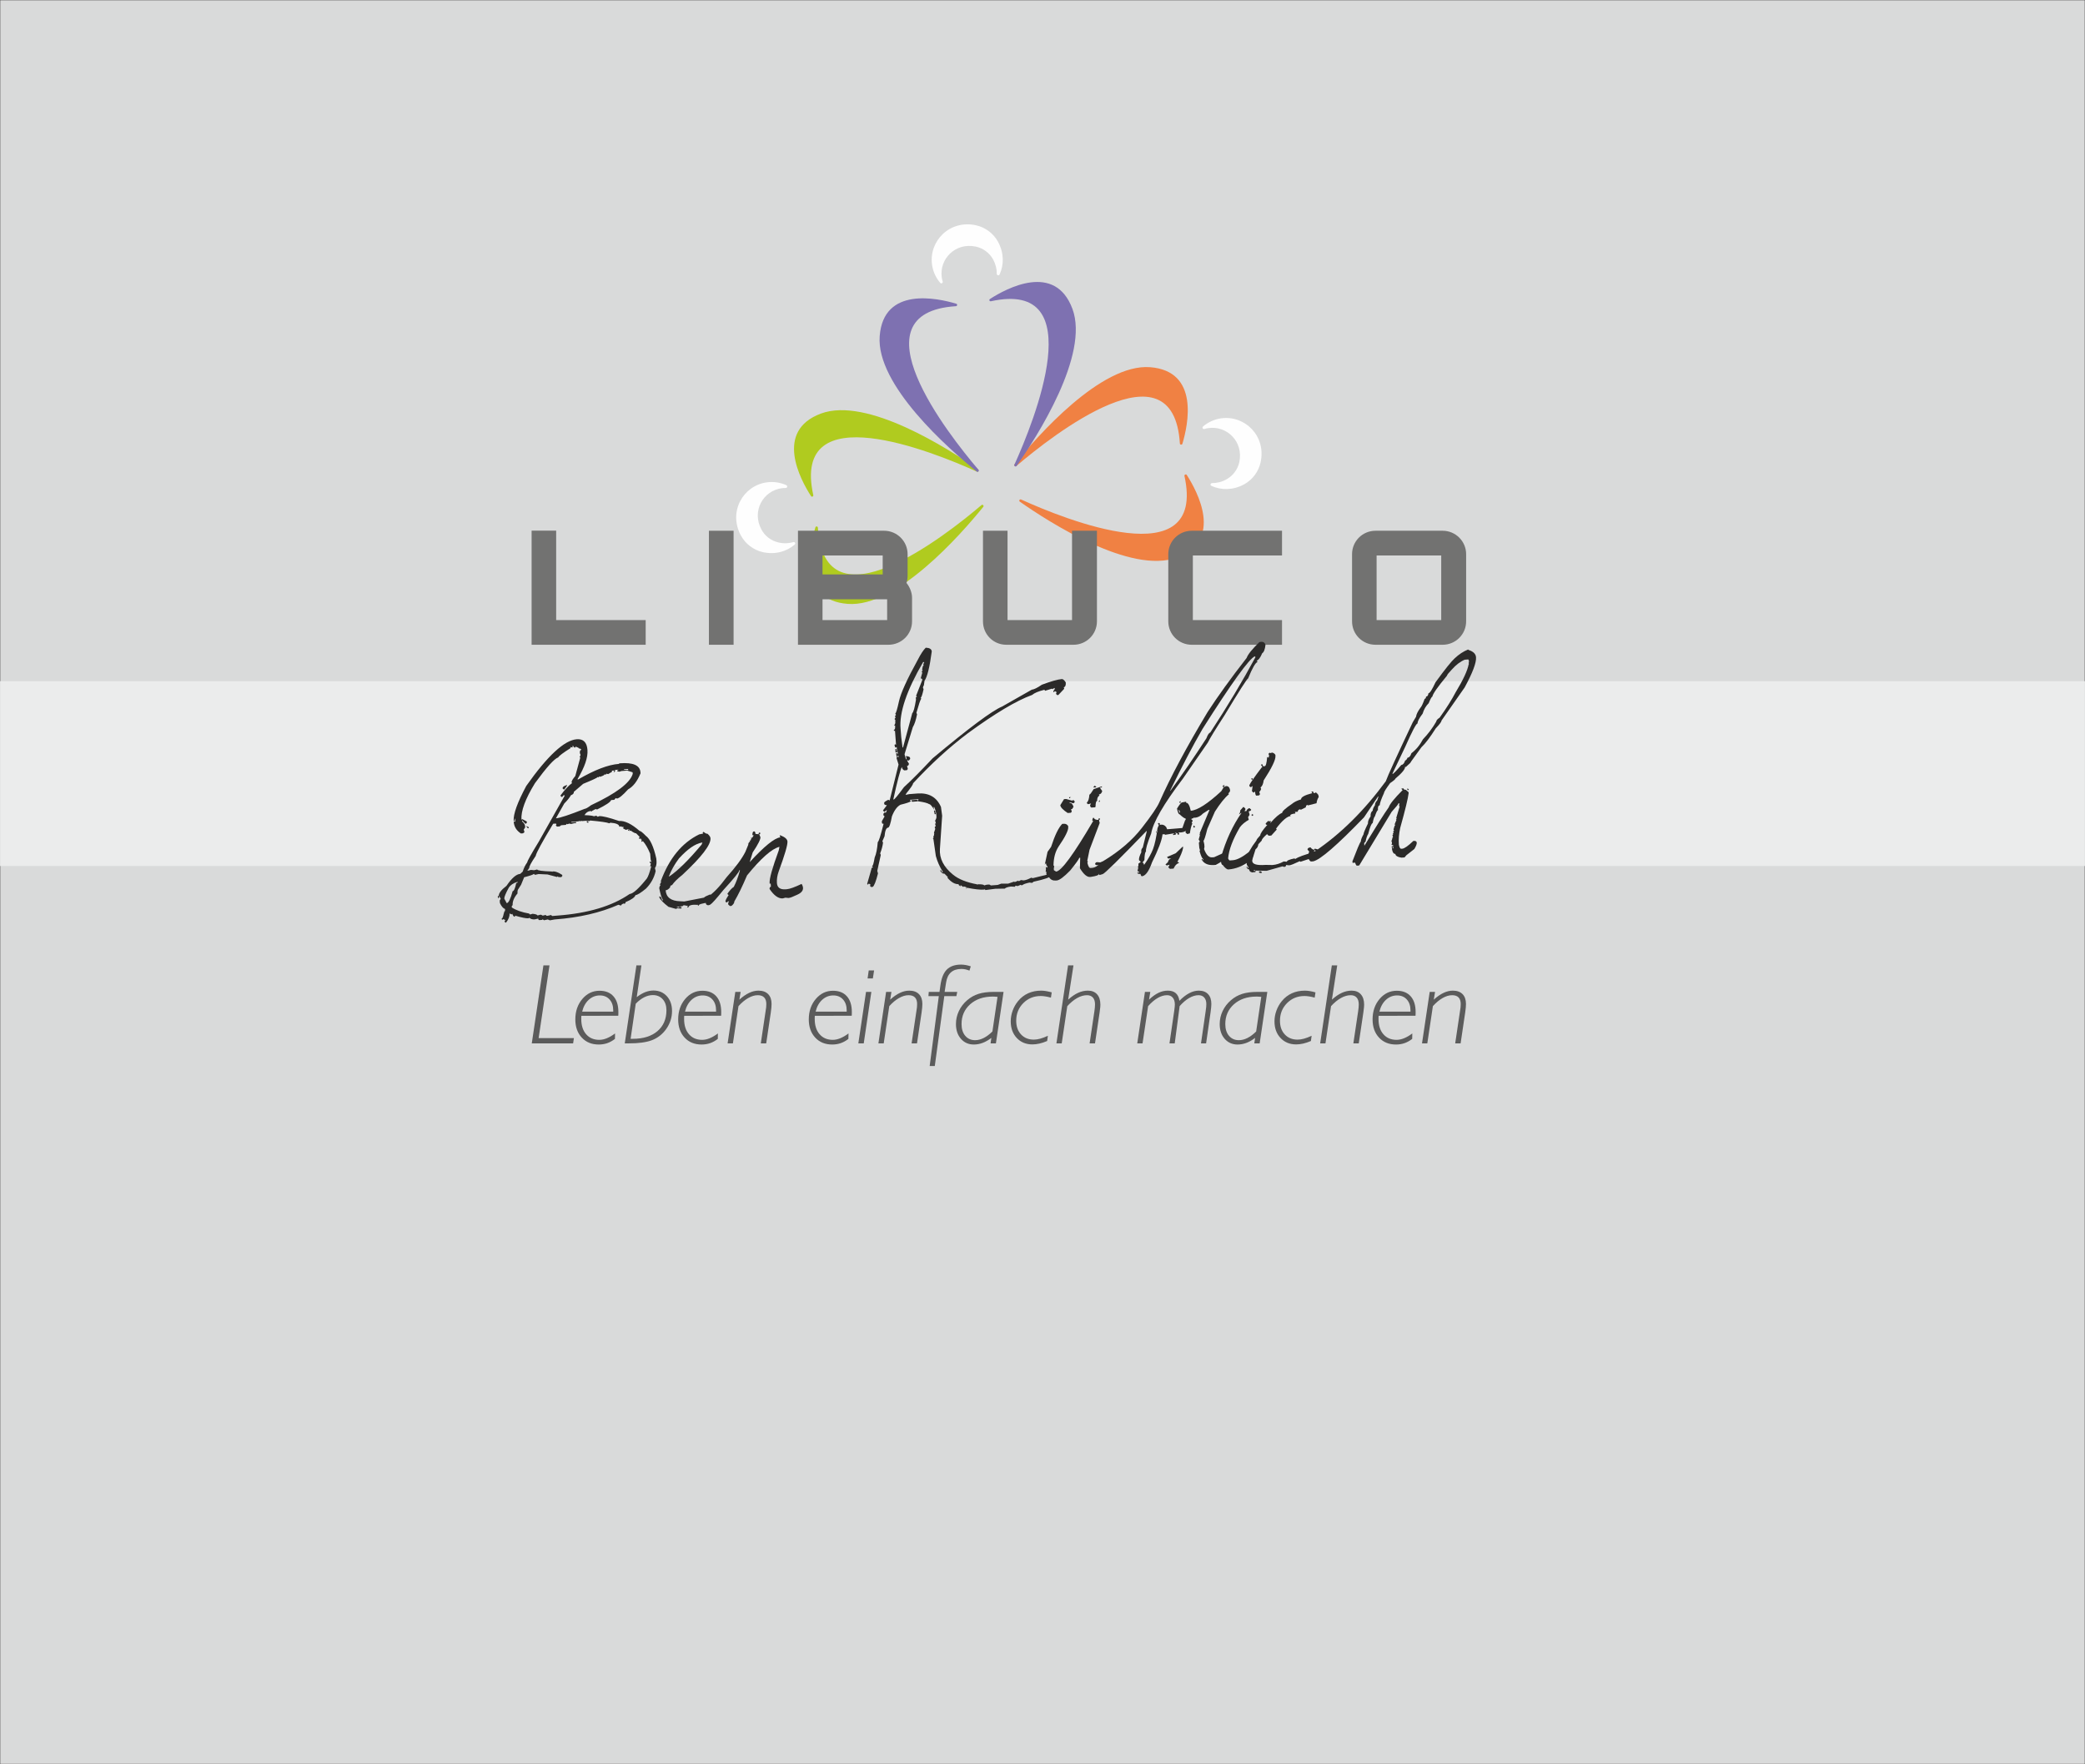 <?xml version="1.0" encoding="UTF-8"?>
<!DOCTYPE svg PUBLIC "-//W3C//DTD SVG 1.1//EN" "http://www.w3.org/Graphics/SVG/1.1/DTD/svg11.dtd">
<!-- Creator: CorelDRAW SE -->
<svg xmlns="http://www.w3.org/2000/svg" xml:space="preserve" width="2553.25mm" height="2160.12mm" version="1.1" style="shape-rendering:geometricPrecision; text-rendering:geometricPrecision; image-rendering:optimizeQuality; fill-rule:evenodd; clip-rule:evenodd"
viewBox="0 0 560887 474527"
 xmlns:xlink="http://www.w3.org/1999/xlink">
 <rect x="0" y="0" width="560887" height="474527" fill="#333333" stroke="none"/>
 <defs>
  <style type="text/css">
   <![CDATA[
    .str0 {stroke:#2B2A29;stroke-width:43.935}
    .fil6 {fill:#EBECEC}
    .fil0 {fill:#D9DADA}
    .fil2 {fill:#FEFEFE;fill-rule:nonzero}
    .fil5 {fill:#727271;fill-rule:nonzero}
    .fil7 {fill:#5B5B5B;fill-rule:nonzero}
    .fil8 {fill:#2B2A29;fill-rule:nonzero}
    .fil1 {fill:#F08143;fill-rule:nonzero}
    .fil3 {fill:#B0CB1F;fill-rule:nonzero}
    .fil4 {fill:#7E71B1;fill-rule:nonzero}
   ]]>
  </style>
 </defs>
 <g id="Ebene_x0020_1">
  <rect class="fil0 str0" x="22" y="22" width="560843" height="474483"/>
  <path class="fil1" d="M318629 128023c-73,-346 427,-567 634,-249 2871,4500 9902,17521 -2668,22190 -12394,4621 -34347,-9473 -42239,-15008 -355,-240 -58,-754 333,-591 11617,5277 49937,20828 43940,-6342z"/>
  <path class="fil1" d="M317398 119286c31,388 568,439 681,89 1518,-5107 4677,-19566 -8697,-20602 -13187,-1005 -30390,18607 -36448,26086 -274,337 153,751 484,486 9708,-8270 42241,-33793 43980,-6059z"/>
  <path class="fil2" d="M325102 115153c4935,-695 9422,3625 8299,9094 -412,1984 -1675,3684 -3428,4673 -1303,736 -2646,1040 -3916,1035 -439,6 -565,576 -173,741 2591,1192 5783,1227 8806,-410 2271,-1256 3923,-3463 4442,-6005 1500,-7034 -4276,-12649 -10637,-11753 -1857,262 -3521,1063 -4863,2186 -326,301 -49,804 375,686 328,-115 710,-192 1095,-247z"/>
  <path class="fil3" d="M220014 141918c-26,-353 -546,-430 -656,-67 -1541,5122 -4676,19575 8685,20591 13175,1018 30380,-18594 36467,-26099 254,-325 -173,-738 -481,-476 -9730,8284 -42272,33820 -44015,6051z"/>
  <path class="fil3" d="M218783 133182c77,381 -405,576 -609,270 -2894,-4486 -9901,-17512 2656,-22202 12382,-4607 34336,9487 42258,14996 335,251 39,768 -330,601 -11638,-5262 -49968,-20801 -43975,6335z"/>
  <path class="fil2" d="M210257 131335c-4945,697 -8064,6089 -5462,11033 922,1796 2615,3080 4586,3544 1456,347 2806,272 4051,-87 398,-112 679,400 347,667 -2162,1861 -5196,2774 -8567,2038 -2539,-578 -4713,-2246 -5938,-4542 -3387,-6346 614,-13339 6987,-14237 1867,-263 3688,47 5266,759 398,199 268,759 -146,760 -384,-16 -750,13 -1124,65z"/>
  <path class="fil4" d="M266554 81041c-360,74 -566,-404 -249,-611 4486,-2895 17511,-9913 22189,2645 4607,12382 -9496,34350 -15009,42249 -252,348 -756,48 -599,-320 5262,-11636 20802,-49955 -6332,-43963z"/>
  <path class="fil4" d="M257159 82365c365,-28 453,-548 92,-659 -5122,-1541 -19577,-4675 -20603,8697 -1019,13164 18596,30393 26109,36445 314,256 739,-162 462,-482 -8281,-9707 -33806,-42261 -6060,-44001z"/>
  <path class="fil2" d="M253344 74627c-697,-4947 3634,-9435 9103,-8301 1974,403 3697,1661 4684,3415 715,1319 1042,2645 1013,3919 15,426 586,553 762,170 1181,-2601 1220,-5770 -432,-8803 -1243,-2273 -3458,-3899 -5981,-4445 -7046,-1500 -12661,4278 -11765,10639 265,1879 1064,3531 2199,4861 275,319 790,39 666,-348 -100,-379 -196,-735 -249,-1107z"/>
  <g id="_915049576">
   <polygon class="fil5" points="143008,142740 149613,142740 149613,166804 173695,166804 173695,173440 143008,173440 "/>
   <polygon class="fil5" points="190708,142770 197344,142770 197344,173440 190708,173440 "/>
   <path class="fil5" d="M221266 166804l17383 0 0 -5601 -17383 0 0 5601zm0 -12286l16187 0 0 -5097 -16187 0 0 5097zm22886 307c0,732 -96,1410 -306,1976 858,1054 1504,2543 1504,3997l0 6347c0,3496 -2849,6295 -6361,6295l-24327 0 0 -30670 23178 0c3464,0 6312,2817 6312,6295l0 5760z"/>
   <path class="fil5" d="M271037 166804l17351 0 0 -24034 6700 0 0 24375c0,3496 -2849,6295 -6311,6295l-18064 0c-3496,0 -6281,-2799 -6281,-6295l0 -24375 6605 0 0 24034z"/>
   <path class="fil5" d="M320889 149422l0 17382 23987 0 0 6636 -24278 0c-3497,0 -6314,-2799 -6314,-6295l0 -18079c0,-3479 2817,-6296 6314,-6296l24278 0 0 6652 -23987 0z"/>
   <path class="fil5" d="M370320 166804l17384 0 0 -17382 -17384 0 0 17382zm17772 -24034c3463,0 6313,2817 6313,6295l0 18080c0,3496 -2850,6295 -6313,6295l-18063 0c-3498,0 -6311,-2799 -6311,-6295l0 -18080c0,-3478 2813,-6295 6311,-6295l18063 0z"/>
  </g>
  <polygon class="fil6" points="22,183243 560865,183243 560865,232954 22,232954 "/>
  <polygon class="fil7" points="144685,280667 143052,280667 146185,259690 147817,259690 144895,279255 154385,279255 154175,280667 "/>
  <path id="1" class="fil7" d="M165457 277995l-31 1464c-660,517 -1346,896 -2063,1147 -716,246 -1484,368 -2303,368 -1884,0 -3404,-619 -4556,-1863 -1157,-1239 -1735,-2866 -1735,-4888 0,-2191 629,-4024 1884,-5503 1254,-1474 2794,-2211 4627,-2211 1607,0 2856,496 3742,1494 885,993 1326,2406 1326,4223 0,282 0,492 -5,625 -6,138 -16,266 -26,384l-9920 15c-11,108 -21,220 -26,338 -5,113 -5,287 -5,517 0,1725 435,3092 1310,4100 876,1009 2058,1510 3553,1510 640,0 1305,-143 2006,-425 702,-286 1444,-716 2222,-1295zm-491 -5866l0 -317c0,-1239 -328,-2222 -983,-2949 -655,-732 -1526,-1095 -2611,-1095 -1141,0 -2134,389 -2989,1167 -855,783 -1449,1843 -1776,3194l8359 0z"/>
  <path id="2" class="fil7" d="M168068 280667l3132 -20977 1347 0 -1260 8539c773,-599 1531,-1045 2273,-1342 747,-291 1485,-440 2211,-440 1495,0 2698,512 3625,1531 926,1018 1387,2349 1387,3987 0,1720 -507,3312 -1520,4771 -1019,1459 -2340,2498 -3968,3107 -767,282 -1658,486 -2661,620 -1004,138 -2186,204 -3548,204l-1018 0zm2953 -10667l-1382 9439 589 0c2805,0 5016,-686 6629,-2063 1612,-1377 2421,-3251 2421,-5621 0,-1228 -333,-2216 -1003,-2963 -671,-743 -1557,-1116 -2652,-1116 -773,0 -1546,199 -2334,594 -783,394 -1541,972 -2268,1730z"/>
  <path id="3" class="fil7" d="M193124 277995l-30 1464c-661,517 -1347,896 -2063,1147 -717,246 -1485,368 -2304,368 -1883,0 -3404,-619 -4556,-1863 -1156,-1239 -1735,-2866 -1735,-4888 0,-2191 630,-4024 1884,-5503 1254,-1474 2795,-2211 4627,-2211 1608,0 2857,496 3742,1494 886,993 1326,2406 1326,4223 0,282 0,492 -5,625 -5,138 -15,266 -26,384l-9920 15c-10,108 -20,220 -26,338 -5,113 -5,287 -5,517 0,1725 435,3092 1311,4100 875,1009 2057,1510 3552,1510 640,0 1305,-143 2007,-425 701,-286 1443,-716 2221,-1295zm-491 -5866l0 -317c0,-1239 -328,-2222 -983,-2949 -655,-732 -1525,-1095 -2610,-1095 -1142,0 -2135,389 -2990,1167 -855,783 -1449,1843 -1776,3194l8359 0z"/>
  <path id="4" class="fil7" d="M195735 280667l2068 -13851 1438 0 -343 2088c886,-809 1761,-1413 2616,-1817 850,-404 1689,-609 2508,-609 1132,0 2002,312 2616,937 614,624 921,1510 921,2646 0,271 -15,604 -51,998 -36,394 -87,835 -158,1311l-1234 8297 -1454 0 1290 -8671c72,-358 118,-701 149,-1019 30,-322 46,-614 46,-885 0,-789 -195,-1387 -584,-1787 -389,-399 -962,-599 -1725,-599 -809,0 -1658,251 -2554,758 -891,507 -1771,1234 -2626,2181l-1500 10022 -1423 0z"/>
  <path id="5" class="fil7" d="M228260 277995l-31 1464c-660,517 -1346,896 -2063,1147 -716,246 -1484,368 -2303,368 -1884,0 -3404,-619 -4556,-1863 -1157,-1239 -1735,-2866 -1735,-4888 0,-2191 630,-4024 1884,-5503 1254,-1474 2795,-2211 4627,-2211 1607,0 2856,496 3742,1494 885,993 1326,2406 1326,4223 0,282 0,492 -5,625 -6,138 -16,266 -26,384l-9920 15c-11,108 -21,220 -26,338 -5,113 -5,287 -5,517 0,1725 435,3092 1310,4100 876,1009 2058,1510 3553,1510 640,0 1305,-143 2006,-425 702,-286 1444,-716 2222,-1295zm-491 -5866l0 -317c0,-1239 -328,-2222 -983,-2949 -655,-732 -1526,-1095 -2611,-1095 -1141,0 -2134,389 -2989,1167 -855,783 -1449,1843 -1776,3194l8359 0z"/>
  <path id="6" class="fil7" d="M232355 280667l-1454 0 2068 -13851 1434 0 -2048 13851zm2452 -17475l-1418 0 312 -2150 1439 0 -333 2150z"/>
  <path id="7" class="fil7" d="M236302 280667l2068 -13851 1438 0 -343 2088c886,-809 1761,-1413 2616,-1817 850,-404 1689,-609 2508,-609 1131,0 2002,312 2616,937 614,624 921,1510 921,2646 0,271 -15,604 -51,998 -36,394 -87,835 -159,1311l-1233 8297 -1454 0 1290 -8671c72,-358 118,-701 148,-1019 31,-322 46,-614 46,-885 0,-789 -194,-1387 -583,-1787 -389,-399 -962,-599 -1725,-599 -809,0 -1659,251 -2554,758 -891,507 -1772,1234 -2626,2181l-1500 10022 -1423 0z"/>
  <path id="8" class="fil7" d="M251469 286749l-1377 0 2457 -18797 -2795 0 92 -1136 2887 0 251 -1771c271,-1951 850,-3369 1735,-4249 886,-880 2160,-1321 3819,-1321 409,0 824,36 1244,113 420,77 875,189 1367,353l-359 1152c-373,-149 -732,-261 -1090,-338 -353,-77 -712,-113 -1070,-113 -1182,0 -2119,302 -2810,912 -686,604 -1121,1505 -1305,2707l-405 2555 3394 0 -225 1136 -3256 0 -2554 18797z"/>
  <path id="9" class="fil7" d="M267911 280667l-1439 0 210 -1474c-778,604 -1561,1049 -2339,1341 -778,292 -1577,440 -2386,440 -1407,0 -2559,-511 -3455,-1530 -896,-1019 -1341,-2350 -1341,-3988 0,-1213 261,-2375 788,-3491 522,-1111 1265,-2078 2227,-2902 906,-788 1925,-1362 3041,-1715 1121,-353 2482,-532 4079,-532l2672 0 -2057 13851zm-942 -3199l1377 -9316c-348,-31 -615,-51 -794,-62 -179,-10 -338,-15 -466,-15 -2513,0 -4540,691 -6091,2068 -1551,1377 -2329,3158 -2329,5334 0,1320 333,2370 998,3153 666,783 1551,1177 2652,1177 768,0 1540,-199 2319,-593 772,-395 1551,-973 2334,-1746z"/>
  <path id="10" class="fil7" d="M281890 278620l-194 1407c-722,313 -1413,543 -2074,692 -660,148 -1289,225 -1888,225 -1720,0 -3123,-574 -4208,-1725 -1085,-1152 -1628,-2642 -1628,-4474 0,-968 169,-1925 512,-2872 338,-947 824,-1802 1454,-2575 757,-931 1663,-1633 2713,-2109 1049,-476 2226,-711 3527,-711 368,0 788,36 1259,113 471,76 993,194 1561,353l-210 1413c-558,-149 -1059,-262 -1505,-328 -445,-72 -855,-108 -1223,-108 -1879,0 -3450,640 -4715,1915 -1264,1274 -1899,2856 -1899,4745 0,1531 435,2759 1306,3686 870,926 2011,1387 3434,1387 528,0 1106,-87 1731,-256 624,-169 1305,-430 2047,-778z"/>
  <path id="11" class="fil7" d="M284188 280667l3133 -20977 1454 0 -1428 9214c901,-819 1786,-1428 2656,-1827 871,-399 1746,-599 2637,-599 1059,0 1889,328 2482,988 594,660 891,1592 891,2790 0,179 -10,409 -36,686 -25,271 -87,752 -174,1428l-1234 8297 -1453 0 1290 -8656c51,-327 87,-650 117,-967 31,-317 46,-609 46,-875 0,-794 -189,-1398 -563,-1823 -373,-425 -906,-640 -1592,-640 -849,0 -1720,246 -2615,743 -896,496 -1792,1228 -2688,2196l-1499 10022 -1424 0z"/>
  <path id="12" class="fil7" d="M305933 280667l2068 -13851 1444 0 -348 2088c860,-819 1704,-1428 2528,-1827 825,-399 1664,-599 2514,-599 916,0 1633,225 2150,676 517,450 844,1131 983,2052 895,-911 1781,-1592 2651,-2047 865,-456 1720,-681 2559,-681 1070,0 1900,312 2493,937 594,624 891,1510 891,2646 0,251 -15,553 -51,901 -36,348 -92,819 -169,1408l-1193 8297 -1377 0 1259 -8671c72,-471 118,-860 144,-1167 25,-312 36,-558 36,-737 0,-742 -185,-1321 -553,-1746 -374,-425 -881,-640 -1531,-640 -819,0 -1663,251 -2528,753 -866,496 -1720,1228 -2570,2186l-1321 10022 -1413 0 1265 -8671c56,-430 102,-793 133,-1085 31,-297 46,-522 46,-686 0,-788 -184,-1408 -558,-1853 -369,-445 -880,-666 -1531,-666 -829,0 -1673,251 -2533,753 -860,496 -1715,1228 -2565,2186l-1500 10022 -1423 0z"/>
  <path id="13" class="fil7" d="M338863 280667l-1439 0 210 -1474c-778,604 -1561,1049 -2339,1341 -778,292 -1577,440 -2385,440 -1408,0 -2560,-511 -3456,-1530 -895,-1019 -1341,-2350 -1341,-3988 0,-1213 261,-2375 788,-3491 523,-1111 1265,-2078 2227,-2902 906,-788 1925,-1362 3041,-1715 1121,-353 2482,-532 4079,-532l2673 0 -2058 13851zm-942 -3199l1377 -9316c-348,-31 -614,-51 -794,-62 -179,-10 -337,-15 -465,-15 -2514,0 -4541,691 -6092,2068 -1551,1377 -2329,3158 -2329,5334 0,1320 333,2370 998,3153 666,783 1551,1177 2652,1177 768,0 1541,-199 2319,-593 773,-395 1551,-973 2334,-1746z"/>
  <path id="14" class="fil7" d="M352842 278620l-194 1407c-722,313 -1413,543 -2073,692 -661,148 -1290,225 -1889,225 -1720,0 -3123,-574 -4208,-1725 -1085,-1152 -1628,-2642 -1628,-4474 0,-968 169,-1925 512,-2872 338,-947 824,-1802 1454,-2575 758,-931 1664,-1633 2713,-2109 1049,-476 2227,-711 3527,-711 368,0 788,36 1259,113 471,76 993,194 1561,353l-210 1413c-558,-149 -1059,-262 -1505,-328 -445,-72 -854,-108 -1223,-108 -1879,0 -3450,640 -4714,1915 -1265,1274 -1899,2856 -1899,4745 0,1531 435,2759 1305,3686 870,926 2012,1387 3435,1387 527,0 1105,-87 1730,-256 624,-169 1305,-430 2047,-778z"/>
  <path id="15" class="fil7" d="M355141 280667l3132 -20977 1454 0 -1428 9214c901,-819 1786,-1428 2657,-1827 870,-399 1745,-599 2636,-599 1059,0 1889,328 2482,988 594,660 891,1592 891,2790 0,179 -10,409 -36,686 -25,271 -87,752 -174,1428l-1233 8297 -1454 0 1290 -8656c51,-327 87,-650 118,-967 30,-317 46,-609 46,-875 0,-794 -190,-1398 -563,-1823 -374,-425 -906,-640 -1592,-640 -850,0 -1720,246 -2616,743 -896,496 -1792,1228 -2687,2196l-1500 10022 -1423 0z"/>
  <path id="16" class="fil7" d="M379926 277995l-31 1464c-660,517 -1346,896 -2063,1147 -716,246 -1484,368 -2303,368 -1884,0 -3404,-619 -4556,-1863 -1157,-1239 -1735,-2866 -1735,-4888 0,-2191 630,-4024 1884,-5503 1254,-1474 2795,-2211 4627,-2211 1607,0 2856,496 3742,1494 886,993 1326,2406 1326,4223 0,282 0,492 -5,625 -6,138 -16,266 -26,384l-9920 15c-11,108 -21,220 -26,338 -5,113 -5,287 -5,517 0,1725 435,3092 1310,4100 876,1009 2058,1510 3553,1510 640,0 1305,-143 2006,-425 702,-286 1444,-716 2222,-1295zm-491 -5866l0 -317c0,-1239 -328,-2222 -983,-2949 -655,-732 -1526,-1095 -2611,-1095 -1141,0 -2134,389 -2989,1167 -855,783 -1449,1843 -1776,3194l8359 0z"/>
  <path id="17" class="fil7" d="M382537 280667l2068 -13851 1438 0 -343 2088c886,-809 1761,-1413 2616,-1817 850,-404 1689,-609 2508,-609 1131,0 2002,312 2616,937 614,624 921,1510 921,2646 0,271 -15,604 -51,998 -36,394 -87,835 -159,1311l-1233 8297 -1454 0 1290 -8671c72,-358 118,-701 148,-1019 31,-322 46,-614 46,-885 0,-789 -194,-1387 -583,-1787 -389,-399 -963,-599 -1725,-599 -809,0 -1659,251 -2555,758 -890,507 -1771,1234 -2625,2181l-1500 10022 -1423 0z"/>
  <path class="fil8" d="M155149 198858c1775,-136 2737,833 2886,2883 149,1990 -731,4583 -2653,7802l12 144 132 -12c4442,-2579 8084,-3980 10962,-4191l131 -157 132 0c3549,-273 5398,537 5535,2396l25 287c-870,2149 -1993,3592 -3346,4327 -1447,1611 -2464,2441 -3052,2478l-144 -119 -144 12 -394 445 -840 62c-118,504 -1375,1347 -3758,2529l-420 -107 -958 494 12 144 -432 -107c-648,50 -1186,411 -1604,1096 1691,67 2543,197 2567,377l120 -144 563 -50 301 263 407 -169c827,-62 2591,365 5316,1293 1535,-112 3384,782 5548,2683 264,-12 805,418 1646,1291 1166,824 2119,2873 2847,6121l62 707c50,815 -92,1439 -427,1860l194 827c-403,1800 -1274,3361 -2601,4708 -1376,1131 -2322,1721 -2826,1758 -190,601 -1088,1227 -2681,1890 25,276 -107,432 -395,445l0 -132c-551,206 -814,410 -802,614l-720 -226c-4863,2148 -10544,3458 -17031,3943l-143 13 -1247 231 -588 -238 -971 218 -433 -250 -131 156 -707 50c-180,12 -289,-119 -313,-407l-971 218c-600,38 -1080,-105 -1440,-452l-132 145 -132 12c-611,38 -1799,-199 -3576,-722l13 276 -132 12c-192,13 -396,-250 -625,-790l-132 145 -144 12 -432 -251c38,792 -284,1620 -941,2461l-144 13 -300 -263 250 -433 -588 -238 -132 144 -131 13 -157 -132 -12 -132c216,-24 418,-504 596,-1464l131 -145 -144 -131c275,-109 395,-409 357,-877 -480,-142 -949,-669 -1383,-1579l-62 -695 251 -445 -13 -143 -469 -671c-50,-695 631,-1596 2055,-2692 1398,-2066 2630,-3149 3709,-3224l658 -613c297,-960 703,-1789 1217,-2486 -13,-287 1013,-2149 3115,-5584l6970 -12359 -156 -120 -144 12 -383 445 -143 13 -301 -263 -12 -132c1171,-1598 2223,-2705 3133,-3343l-145 -131 -12 -132c47,-360 381,-901 1003,-1622l1330 -4896 -169 -408c180,-12 263,-156 239,-444l-169 -407c-38,-564 81,-852 357,-865l0 -143 -313 -263 -119 156c-25,-192 -361,-395 -1033,-633l-263 300 -457 -382 131 -156 -275 24 25 420 -708 -94 156 132 1 143c-1988,1253 -3101,2083 -3327,2504 -1031,326 -3123,2647 -6254,6936 -2591,4217 -3805,7494 -3631,9856l131 -156 144 -13 1165 621 25 287 -263 301 -132 0 -914 -909 13 276c505,454 770,861 795,1209l37 420 -382 588 193 695 -394 313 -564 38c-1189,-776 -1828,-1806 -1927,-3101l131 -144 144 -13 156 132 -74 -839 -132 12 38 551 -276 25c-137,-1822 994,-4955 3381,-9411 5734,-8122 10256,-12308 13577,-12557zm10192 8260l156 131 1 132 -251 313 -144 0 -13 -132 132 -156 -13 -144 -695 62 144 119 13 144 -1078 651 -432 -119 -263 301 -144 -120 -144 0c12,192 -395,409 -1222,663l-144 -131 -263 300 -144 -131c-179,228 -1497,843 -3953,1845l-2512 2154c25,419 -226,720 -777,901 -358,637 -956,1394 -1805,2248l-2244 3975c1079,-75 3643,-933 7704,-2539 348,-37 935,-362 1749,-988 6767,-3172 10501,-5989 11214,-8437l-37 -420 -1441 -451 -1546 112 -552 181 -563 -94 -25 -288 288 -13 -13 -144 -983 75zm2518 -187l12 144 996 57 131 -144 -12 -144 -1127 87zm-15315 4239l12 132 -645 901 13 132 -276 24 -301 -263c-37,-395 370,-708 1197,-926zm1154 9914l12 144 1259 -99 25 276 -563 49 -827 194 -432 -107 -552 182 -144 -132 -263 301 -1259 99 -407 313 -695 50 -301 -263 -12 -132 131 -156 -12 -144 -144 -120 -708 50c-2960,4913 -4536,7795 -4701,8659 -1183,1754 -1768,2835 -1730,3231l-514 745 144 -13 827 -206 851 82 827 -206c25,276 1345,464 3983,553l13 132 131 -145 144 -12c599,-49 1428,272 2461,941l25 276 -263 312c-660,38 -984,-21 -1008,-213l-120 156 -144 1 -2448 -653 -2399 -114 -970 219 -301 -263c-167,204 -1042,506 -2612,906l-834 2029 -752 1177c-180,205 -239,589 -201,1152 -944,1094 -1385,2162 -1311,3194 -191,12 -263,204 -238,576 1177,764 2726,1300 4634,1630l300 263 683 -193c852,93 1284,260 1309,464l683 -194 287 -13 433 239 839 -194c12,180 156,263 432,251l971 -219 300 263 1403 -112c8249,-609 14720,-2546 19436,-5808 912,-63 2443,-1446 4618,-4150 359,-517 751,-1573 1167,-3181l-1 -144 -287 25 226 -720 -301 -263 -13 -276 132 -13 157 132 131 -12 -181 -696 -124 -1534c-592,-1462 -1243,-2587 -1940,-3377l-408 169 -12 -144 107 -432c-180,25 -288,-119 -301,-395l-132 157 -287 12 -13 -275 119 -157 0 -132 -914 -921c-264,13 -744,-225 -1465,-739l-407 169 119 -144 -12 -288 -144 12 25 288 -288 13 -1 -132 120 -156 0 -144 -696 193 -732 -369 -12 -132 131 -157 -12 -131c-468,25 -708,-46 -720,-238l-132 156 -276 25c-49,-612 -866,-969 -2473,-1085l-132 144 -143 13c-577,-239 -2292,-486 -5123,-742l-132 144 -995 -69 -1115 87 -157 -132 -119 157 -288 12 -144 -119 -132 144 -1966 149zm4353 -179l300 251 -119 156 -144 12 -301 -263 132 -156 132 0zm-16510 1363l132 -12c384,119 588,238 588,382l-119 144 -144 13 -457 -527zm-5884 19456l651 1221c491,-37 1028,-1118 1598,-3218 348,-25 670,-757 966,-2185 275,-25 407,-133 395,-313l-144 12c-1055,315 -1809,833 -2275,1577 -823,1514 -1216,2486 -1191,2906zm-1741 -715l276 -25 37 564 -275 24 -38 -563z"/>
  <path id="1" class="fil8" d="M189314 223793c397,347 733,502 1021,489 505,455 770,850 795,1210 124,1750 -2397,5031 -7577,9854 -1316,1035 -2225,1948 -2763,2741 -371,49 -539,254 -514,601 -406,505 -813,770 -1209,795 137,1895 1435,2874 3882,2952l1127 57 5310 -1034c131,-192 670,-481 1629,-856 696,490 626,1210 -223,2159 -1954,222 -2924,512 -2887,896l-144 0 -25 -276 -132 13c-1535,-104 -2338,138 -2420,702l-276 24 -13 -143 132 -145 -12 -144 -1140 -200c12,191 -311,312 -959,362l13 132c276,-13 420,71 432,251l-131 156 -132 12 -852 -82 -407 170 -2016 -559c-1298,-1004 -2116,-1829 -2442,-2488l-24 -287 144 -1c215,-24 420,335 638,1078l144 -12 -13 -276c-289,-359 -603,-1366 -931,-3032 82,-480 202,-720 369,-732l-156 -132 -12 -144c119,-384 238,-576 382,-588l-156 -132 -13 -132c2250,-6134 5693,-10341 10340,-12608l1103 -218 -145 -132 -12 -144 131 -144 144 -13zm-9393 11970l131 -12c2263,-1505 5157,-4355 8672,-8538l238 -576 -144 12c-1810,317 -3857,1737 -6164,4262 -1171,1562 -2090,3184 -2733,4852zm2156 8149l12 132 276 -13 13 132 407 -169 -12 -132 -696 50z"/>
  <path id="2" class="fil8" d="M202763 223662l132 -13c192,-12 300,215 337,671l852 82c-25,-276 59,-420 251,-445l132 0 37 420 -276 12 338 827c37,587 -654,1944 -2088,4095l-796 2592c3910,-4255 6650,-6481 8233,-6666l-1 -143 -156 -132 -12 -132 131 -156c1261,476 1910,1038 1959,1686 63,911 -721,3599 -2364,8065 -381,1068 -546,2112 -472,3131 100,1223 893,1773 2379,1661l288 -25c767,-50 2097,-533 3978,-1426 771,1257 377,2230 -1192,2917 -1138,543 -1916,845 -2336,870l-852 -81 -683 193c-1175,87 -2364,-761 -3568,-2544 11,-384 142,-576 370,-589l-62 -851 -276 24 -12 -144c-88,-1187 732,-4115 2446,-8773l202 -995c-2050,497 -4957,3071 -8722,7686 -1240,2918 -2373,5247 -3423,7025 25,348 -226,744 -752,1177l-420 37 -457 -394 -25 -420 251 -444 -288 24 -395 313 -300 -263c-25,-299 261,-888 858,-1753l-300 -263 -13 -132c657,-925 1219,-1526 1698,-1815 633,-1225 1180,-2678 1644,-4358l-13 -132 -144 1c37,407 -1397,2174 -4279,5324 -1912,2367 -3084,3678 -3515,3919 -431,253 -779,242 -1055,-9 -277,-239 -182,-923 306,-2040 1497,-939 3207,-2707 5131,-5314 2427,-2693 4100,-4952 5030,-6790l834 -2029 -156 -131c192,-13 275,-157 251,-433l407 -180 -144 -132 -25 -276 156 132 132 -13c-25,-275 59,-432 251,-444l-157 -132 -12 -275 144 131 144 -12 382 -589 -12 -144 -288 25 -1 -144c23,-564 142,-852 358,-864z"/>
  <path id="3" class="fil8" d="M249033 174224c1031,45 1572,379 1621,1015 -552,4199 -1205,6827 -1945,7884l-189 1284 -131 156 -107 420 169 419c-332,1524 -605,2292 -809,2317l144 120 12 143c-239,325 -655,1573 -1273,3757l169 408c-295,1548 -688,2712 -1142,3469l-2211 7237 13 144 375 1246 132 -12 -25 -420 -170 -407 132 -13c672,71 1008,226 1021,489l25 276 -383 445 -432 -107 13 144 481 814c-70,372 -238,576 -526,601l194 683 13 144 -263 301 -696 49c-396,-202 -601,-514 -638,-933 -465,948 -1237,3865 -2303,8760l144 -12c204,-12 1112,-1118 2713,-3293 2022,-1840 4593,-4438 7726,-7768 9776,-8169 16000,-12803 18683,-13925l7975 -4531c587,-50 1498,-496 2719,-1339 2491,-930 4289,-1438 5380,-1525 312,-13 660,286 1058,908 62,804 -141,1236 -608,1321l156 120 13 288 -1567 1659 -275 24 -301 -263 -25 -275 132 -157 -13 -131 -444 -251 -251 300 -156 -131 -13 -144 383 -589 -25 -275 -132 12 -407 313 -144 -132 -144 13 -1786 556 -12 -144 -156 -131c-1582,400 -2684,858 -3270,1376 -4206,1522 -9965,4955 -17266,10288 -5050,3803 -9967,8301 -14774,13495 25,288 -573,1177 -1780,2667l-238 444 958 -206 2243 -174c3057,-224 5171,981 6329,3617l318 2373c-218,3395 -414,6369 -599,8912 -185,2555 984,4867 3508,6922 1491,1232 3676,2101 6531,2621l13 144 131 -156 132 -13c1031,-2 1559,104 1572,308l695 -194 695 -50 445 251 1822 -137 959 -350 1834 7 1642 -556 156 131 815 -338 144 -12 144 132 551 -326 707 94c540,-49 1223,-279 2061,-725l432 119 4147 -1019 589 383c25,395 -1473,927 -4529,1595l-395 313 -708 -82c-1019,218 -1666,448 -1929,700l-276 25 -156 -131 -814 350 -576 -107 -120 156 0 132 -1127 -57c-863,111 -1414,304 -1653,557l-2531 42 -2649 343 -144 -131 -13 -144 -131 156 -144 0c-983,75 -2495,-89 -4547,-503l-251 301 -12 -144 132 -145 -13 -143 -720 -226 -132 156 -744 -514 24 276 -144 12 -444 -382 119 -156c-1019,74 -2052,-499 -3087,-1743l132 -144 -914 -921c-492,37 -888,-262 -1190,-896l144 -13c180,-12 288,119 301,395l156 132 144 -13 -12 -132c-855,-1353 -1471,-2754 -1870,-4228l-660 -4603 -145 -132 264 -300 -157 -132 -12 -132c192,-24 263,-264 226,-732l144 0 -145 -132 -12 -144 345 -1008 -169 -407 251 -301 -13 -288 -181 -407 288 -24 -194 -684 -12 -143c251,-373 370,-709 345,-1009l-25 -419c-50,-732 -256,-1463 -594,-2217l-131 12 12 276 182 551c-663,-1078 -1120,-1604 -1384,-1579 -492,-323 -1500,-572 -3012,-772l-12 -132 -132 145 -1403 111 -288 -263 119 -156 1403 -100 156 132 132 -13 132 -144 -12 -144 -2243 162 13 144 156 132 12 132c-227,204 -1138,518 -2755,918 -899,458 -1675,1504 -2307,3125 -366,2003 -711,3012 -1035,3036 -491,38 -813,806 -953,2330l-572 1308 169 408c-117,923 -379,1883 -772,2880l169 407 -948 4296 194 683c-546,2160 -1022,3361 -1417,3626l-420 37 -300 -263 106 -432 -444 -239 -263 300 -144 -131 -13 -144 1117 -3889c-12,-275 107,-432 395,-444l-13 -144 -156 -132 0 -144c180,-12 405,-780 665,-2292 405,-900 678,-2292 828,-4152 228,-12 752,-1656 1570,-4909 -287,25 -432,-58 -444,-250l-37 -420 752 -1321 -301 -263 -37 -420 395 -445 144 132 144 -12 238 -589 -12 -132 -527 458 -144 12 -300 -263 0 -132 1015 -1346c-468,-35 -708,-166 -720,-370l-25 -275c-12,-168 347,-433 1065,-795l144 0 144 119 144 0 2385 -9624 -557 -1786 132 -156 -194 -683 -25 -420 276 -24 25 287 131 -12 -49 -707 -395 312 -157 -131 -62 -839 288 -13 37 551 144 -12 -87 -1115 -131 144 -276 25 -194 -683 132 -156 132 -13 156 132 -286 -3777 -276 13 -25 -276c288,-25 395,-409 333,-1152l-276 24c251,-372 370,-708 345,-1020l-131 13 131 -145 -37 -419 -156 -132 -1 -144 251 -300 -169 -408 263 -300 -12 -144 -144 -131 -13 -132c180,-25 513,-1129 999,-3325 486,-2196 2167,-5894 5043,-11106 799,-1562 1516,-2655 2150,-3268zm-698 3863c-4440,7627 -6463,13617 -6067,17945l173 2242 344 2794 144 -13 2481 -9229c311,-216 644,-1416 998,-3600l-50 -695 276 -25 -13 -144 -144 -120 -12 -143 1655 -4214c-12,-276 -169,-407 -444,-383l439 -1584 -144 -131 -13 -144 264 -301 -157 -131c106,-852 261,-1284 464,-1297l-144 -131 -12 -144 251 -433 -157 -131 -132 12zm-6935 25203l169 407 144 -12 -38 -420 -275 25zm9837 14760l276 -25 181 552 -144 12 157 131 24 276 -287 25 -207 -971z"/>
  <path id="4" class="fil8" d="M296482 234317c-443,313 -754,589 -921,842 24,251 -670,493 -2061,713l-276 24c-815,63 -1729,-726 -2716,-2343l76 -2818 -276 25c13,251 -787,1393 -2425,3412 -1686,1731 -2883,2610 -3603,2672l-287 13c-768,62 -1356,-224 -1753,-847 -481,-203 -746,-610 -795,-1209l131 -156 -144 -132 -144 12 82 -707 -37 -564 144 -12 144 131 144 -12 -37 -420c-180,13 -289,-215 -326,-670l-144 0c-60,120 -131,252 -215,372l758 -3504c323,-432 646,-877 956,-1345 1011,-3121 2013,-5186 2994,-6172l419 -26c516,-37 900,166 1177,609l13 288c74,863 -809,2628 -2636,5295 -836,1310 -1275,2942 -1318,4885l12 144 144 131 13 144 -95 564 26 420 588 382c1403,-100 4737,-4666 10013,-13662l-276 12c47,-563 166,-852 358,-864 217,443 649,646 1308,596 -24,-276 59,-420 251,-432l144 131 13 132 -263 301 193 695 -2738 7214 -616 3000 144 132 13 144 -132 144c219,1019 496,1510 820,1485l275 -13c636,-2 1247,-267 1845,-773 1150,-398 1488,140 1036,1617zm-2052 -22924l143 -1 301 251 12 144 -707 50 -13 -144 264 -300zm1979 138l24 276 -563 50 638 933c-142,576 -453,877 -921,914l144 132 13 144c-443,337 -646,817 -596,1452 -276,13 -430,541 -440,1584l-131 145 -983 74 -301 -263 -37 -419 251 -433 -683 182 -144 12 -301 -251 -12 -144c395,-384 621,-1105 690,-2160 156,-13 550,-517 1159,-1502l2193 -726zm-8795 2914l420 -37 -263 301 -144 12 -13 -276zm-1378 520l564 -38 1584 439 407 -169 313 395 13 144 -263 301 -276 25 -576 -239 -288 25 12 132c492,-37 840,309 1058,1052l-370 589 -288 25 194 683 -251 300 -851 62c-1274,-836 -1935,-1541 -1985,-2105l1003 -1621zm9607 273l25 420 -276 25 -12 -144 263 -301z"/>
  <path id="5" class="fil8" d="M338782 172729c899,-230 1451,20 1645,763 -141,1212 -439,1956 -894,2245 -488,1189 -1002,1850 -1505,1983l144 96 96 275c-527,134 -1374,1599 -2518,4408 -288,73 -2389,3365 -6317,9875 -2520,3892 -4037,6355 -4514,7376l-6678 9659c-5222,6886 -8075,11823 -8558,14786 -1060,2689 -1536,4310 -1390,4861 -252,108 -394,876 -438,2292l-538 709c180,-61 337,131 458,598 1111,-1562 1898,-2979 2387,-4228 476,-1260 891,-3144 1220,-5652l357 -840 -241 -371 96 -144 132 -49 336 191 -95 181 48 131c671,-157 1235,33 1692,583l266 611 4652 -384c479,-241 815,-182 1032,177 -622,817 -1520,1167 -2708,1039l193 131 97 384 -408 133 -109 -420 -672 -154 373 323 -132 180 -659 158 -85 -276 276 -48 -48 -144 -2362 390c-36,-192 -288,-215 -743,-82l36 132c-188,1499 -1117,3948 -2799,7359 -773,2220 -1621,3458 -2532,3712l-144 12c-180,61 -324,-143 -433,-610 -468,37 -732,-34 -792,-214l-49 -144 144 -48 180 96 144 -49 -109 -371 -276 48 -36 -131 214 -936 -193 -96c192,-36 263,-348 214,-924l598 -433 -36 -144 -385 -323c-97,-431 105,-1163 618,-2184 -109,-467 22,-887 392,-1272l1056 -4296 -48 -144c-7367,7635 -11302,11507 -11806,11616l-826 242 -157 -131 -145 -515 96 -180 -49 -144 -647 301 -324 -191 -48 -132c-37,-191 179,-336 634,-433 -157,-647 21,-1043 549,-1177l-13 -132c-647,158 -995,111 -1067,-177l-49 -131 227 -337 276 -84 887 69 779 -338c4358,-2626 7840,-5609 10433,-8950 2594,-3329 4158,-5636 4695,-6896 2980,-6724 7299,-14819 12982,-24272 2699,-4169 6200,-9023 10502,-14551 334,-948 1469,-2355 3419,-4243zm-23974 39892l13 144c3154,-4326 6391,-9048 9723,-14178 358,-948 692,-1453 1016,-1525 4658,-7100 8717,-13875 12189,-20312l-156 -120 0 -108c-1570,676 -6277,7201 -14111,19574 -2578,4456 -5465,9968 -8674,16525zm-3807 11235l12 144 407 -241 -96 -276 -132 36 -191 337z"/>
  <path id="6" class="fil8" d="M327049 232657l-420 37c-1607,112 -2723,-365 -3350,-1442l-12 -144 288 -25 12 288 144 -12 -25 -276c-312,-167 -650,-898 -1001,-2180l132 -156 -194 -683 -112 -1403 263 -301 -313 -539 333 -1152 -156 -131 131 -156 144 -13 -156 -119 -13 -144 2634 -6255 -276 24 -1472 952c-658,709 -1425,1095 -2312,1157l-156 -131c12,192 -167,300 -539,325l-131 156 12 132c192,-12 288,119 313,407l-251 432 156 132 13 144c-251,480 -464,1344 -653,2580l-695 194 -445 -383 -12 -144 57 -995 -526 469 -132 0c-192,25 -300,-119 -313,-395l809 -2316 144 -13 -37 -419c-252,24 -804,-358 -1634,-1135 -228,12 -457,-491 -676,-1510 669,-1081 1099,-1621 1291,-1646l1247 -231 -132 156 13 132c539,-37 973,681 1289,2167 1822,-137 4552,-1895 8200,-5263l633 -1033 -300 -263 251 -300 287 -13 13 276 -276 25 13 131 419 -25 132 -156 132 -12c563,-38 924,309 1070,1052 25,372 -142,672 -501,889l156 119 12 144c-1113,927 -2356,2477 -3741,4651l-2050 4659c-522,2100 -867,3156 -1035,3169l219 971 50 707 -107 564c568,1557 1277,2299 2141,2237l563 -38 2995 -1351c-13,-192 227,-384 706,-577 471,1293 -617,2640 -3263,4002zm-9449 -17184l13 144 -107 432 -301 -263 395 -313zm-521 2436l13 144 181 539 132 0 -13 -288 -169 -407 -144 12zm3969 4211l144 -13 300 263 -263 301 -144 -132 -37 -419zm-4765 7400l1938 -1840 37 419c-165,936 -678,2185 -1549,3782 276,-25 420,59 444,251 -623,205 -1101,710 -1447,1515l-971 74 -456 -394 369 -733 -695 194 -132 12 -300 -263 658 -613c94,-516 405,-877 908,-1046l-707 50 -144 12 -301 -407 2348 -1013z"/>
  <path id="7" class="fil8" d="M341502 202488l432 107 120 -145 143 -12c408,83 709,298 902,633l12 288c75,995 -974,3193 -3172,6568 -117,948 -403,1584 -846,1897l169 408c-155,432 -322,684 -502,745l194 683 -263 300 -696 62c-192,12 -312,-359 -374,-1102l-395 313 -445 -395 176 -1416 -407 313 -132 1 -312 -251 -13 -288c274,-624 1385,-2210 3309,-4746l144 -12 -25 -276 -313 -407 132 -144 276 -25c25,372 133,551 325,539l276 -25c311,-13 525,-829 665,-2436l143 -13 145 132 144 -12 82 -708 -145 -132 -12 -144 263 -300zm-4851 6837l288 -13 25 420 -275 12 -38 -419zm-2233 7777l144 -13 444 395 25 276 -250 444 563 -49c-25,-252 191,-505 646,-746l144 -12 444 382c13,216 -203,373 -670,482l194 683 24 288 -382 588 194 695c-1054,615 -1855,1289 -2381,1998 -1922,3267 -2982,6076 -3179,8415 168,359 313,539 457,526l839 -62c1103,-87 2540,-822 4311,-2218l564 -50 601 526 37 552 -514 601 145 131 24 288c25,276 -250,433 -814,482 -1759,1300 -3616,2025 -5570,2174 -384,25 -877,-358 -1503,-1159 -288,-48 -444,-407 -506,-1090l-38 -552 144 -12 144 119 144 0 -24 -288 -313 -395c1271,-4465 3095,-8403 5460,-11815l-131 12 -407 313 -132 0c251,-300 370,-636 345,-1008l777 -901zm2535 1924l157 131 0 132 -119 156 -144 13 -157 -132 0 -144 120 -144 143 -12z"/>
  <path id="8" class="fil8" d="M352800 212930l419 -37 181 443 276 -13 407 -205 13 168c396,227 613,562 638,982l12 132c-322,492 -513,1056 -583,1668l-2349 594 -12 -144c-372,37 -539,241 -514,637l-1353 675 -157 -131 -144 12c-359,121 -538,325 -514,637l-839 62 156 120 13 288c-923,110 -1378,303 -1365,555l156 131c-983,75 -2312,1206 -3973,3393l145 132 12 143 -1435 1587 -695 50 -457 -430c-969,854 -1447,1419 -1422,1730l-909 986c-59,564 -297,1020 -752,1357l-904 2881 13 288c62,863 1262,1208 3600,1033l1835 31c1008,-74 2014,-389 3032,-955l852 70c-25,-300 658,-602 2048,-893l144 131 144 -12c682,-494 2384,-1110 5068,-1849l156 156 251 -337 144 0c516,-37 852,130 1021,525l12 132c50,563 -1005,1034 -3126,1435l-2205 726 -144 -132 -144 13c-1425,687 -2336,1049 -2743,1086l-852 -81c25,299 -143,468 -514,493l-444 -143 -4266 1199 -2975 -64c25,311 -58,468 -238,480l-157 -167 -131 192c-744,2 -1140,-261 -1177,-801 -384,-58 -637,-286 -758,-681l276 -13 25 276 276 -25 -13 -132 -469 -706 -50 -743 -288 24 -25 -419c463,-1608 1454,-3410 2971,-5393 -12,-192 334,-648 1028,-1382 -25,-419 608,-1356 1899,-2823 -276,25 -420,-59 -432,-251l-13 -132 658 -649 144 -12 144 131 144 -12 132 -156 144 131 13 180 -132 144 12 144c1363,-1551 2428,-2465 3183,-2731 -37,-395 848,-1201 2632,-2417 574,-494 1389,-891 2443,-1206 -38,-588 956,-1142 2982,-1663l-13 -180 -156 -131 -12 -132zm-15606 21160l301 263 131 -156 -12 -132 -420 25zm1992 271l300 299 -131 156 -420 25 -300 -263 131 -180 420 -37z"/>
  <path id="9" class="fil8" d="M378348 230042l-514 601 -839 62c-1044,-165 -1585,-499 -1634,-1003 -552,38 -889,-645 -989,-2048l420 -25 -25 -288c-276,25 -420,-58 -445,-238l132 -157 -25 -419 -169 -407 132 -13 225 -864 120 -144 -169 -419 131 -145 144 -12 -156 -132 -12 -143 263 -289 -145 -131 -12 -144 263 -301 -156 -131 -13 -144c178,-756 333,-1152 477,-1153l-144 -131 -13 -144 477 -1165 -156 -131 131 -144 144 -13 -156 -131 -13 -132 904 -3025 -145 -131 -12 -144 94 -576 -275 25c12,168 -585,913 -1805,2247l-8656 14306 -132 157 -563 37c-156,13 -325,-263 -482,-814l-695 62 -38 -420c1179,-3097 1942,-4898 2277,-5391 -25,-347 213,-972 714,-1884 -25,-252 368,-1225 1191,-2906 -49,-551 189,-1187 703,-1884 -50,-720 140,-1248 583,-1585 -25,-336 178,-816 596,-1453 -25,-395 178,-840 608,-1320l345 -1009 -132 13 -3774 5598c-7224,7479 -11770,11425 -13664,11826l-563 37c-216,25 -469,-287 -770,-921 -384,25 -576,-107 -601,-382l-12 -144 263 -301 144 -12 144 131 144 0c-37,-444 34,-780 201,-1008l-457 -526 -13 -144c72,-288 347,-445 815,-482 204,311 505,526 889,645l263 -312 864 225 12 276 -695 50 -156 -132 -132 13 -132 156 13 144 276 -25c6883,-4648 13222,-10913 19029,-18819 535,-1513 2968,-6808 7260,-15886l884 -1477c70,-636 476,-1465 1228,-2486 252,-253 621,-1033 1085,-2330 240,-24 360,-216 383,-600 371,-25 586,-326 633,-889 372,-25 1004,-1010 1899,-2956 2592,-3556 4314,-5696 5151,-6441 1160,-1095 2369,-1890 3627,-2385l157 132c1248,404 1909,1050 1972,1961 111,1451 -913,4152 -3061,8115l-6236 8916c25,287 -489,984 -1541,2090 -1529,2415 -2807,4109 -3848,5072l-2808 3881c13,156 -418,612 -1303,1358l12 144 -156 -131 -144 12c50,600 -811,1657 -2582,3149 13,156 -466,577 -1448,1239 -1111,1514 -1660,2391 -1635,2655 -752,1621 -1132,2737 -1167,3325 -371,25 -526,457 -464,1296 -192,13 -466,601 -859,1754 -156,12 -346,600 -571,1740 -299,25 -705,985 -1191,2905 -275,397 -513,1069 -702,2017l-383 457 50 695c3176,-5213 5361,-8661 6556,-10343 262,-840 1517,-2391 3741,-4639l-300 -263 -13 -144 564 -37c13,275 217,407 589,370l757 657 13 276c-176,1428 -924,4536 -2266,9324 -343,1596 -471,3108 -359,4534 145,743 362,1103 638,1078l276 -13c587,-49 1581,-748 2980,-2095 1127,-122 1213,597 270,2170l-2130 1673zm-3741 -21984l0 144c216,-13 1006,-830 2356,-2429 444,-37 791,-434 1040,-1202 216,-24 432,-265 646,-757 444,-37 790,-434 1040,-1202 1245,-939 2285,-2189 3108,-3750 1363,-1419 2570,-3005 3585,-4783 -25,-276 286,-624 909,-1046 1851,-2583 3272,-4853 4287,-6799 2041,-3375 3222,-5897 3517,-7589l144 -12 -157 -131 95 -708 -181 -407 -972 74c-1162,483 -2323,1362 -3470,2648 -873,914 -1304,1454 -1291,1646 -2558,3077 -3872,4964 -3942,5647 -192,13 -514,601 -991,1766 -754,733 -1291,1670 -1623,2798 -945,1238 -1398,2115 -1360,2630 -372,25 -1482,2127 -3329,6305l-3411 7157zm3956 4079l144 -13 301 251 -132 157 -132 12 -156 -131 -25 -276zm-4022 15925l156 131 132 -12 -25 -420 -263 301z"/>
 </g>
</svg>
